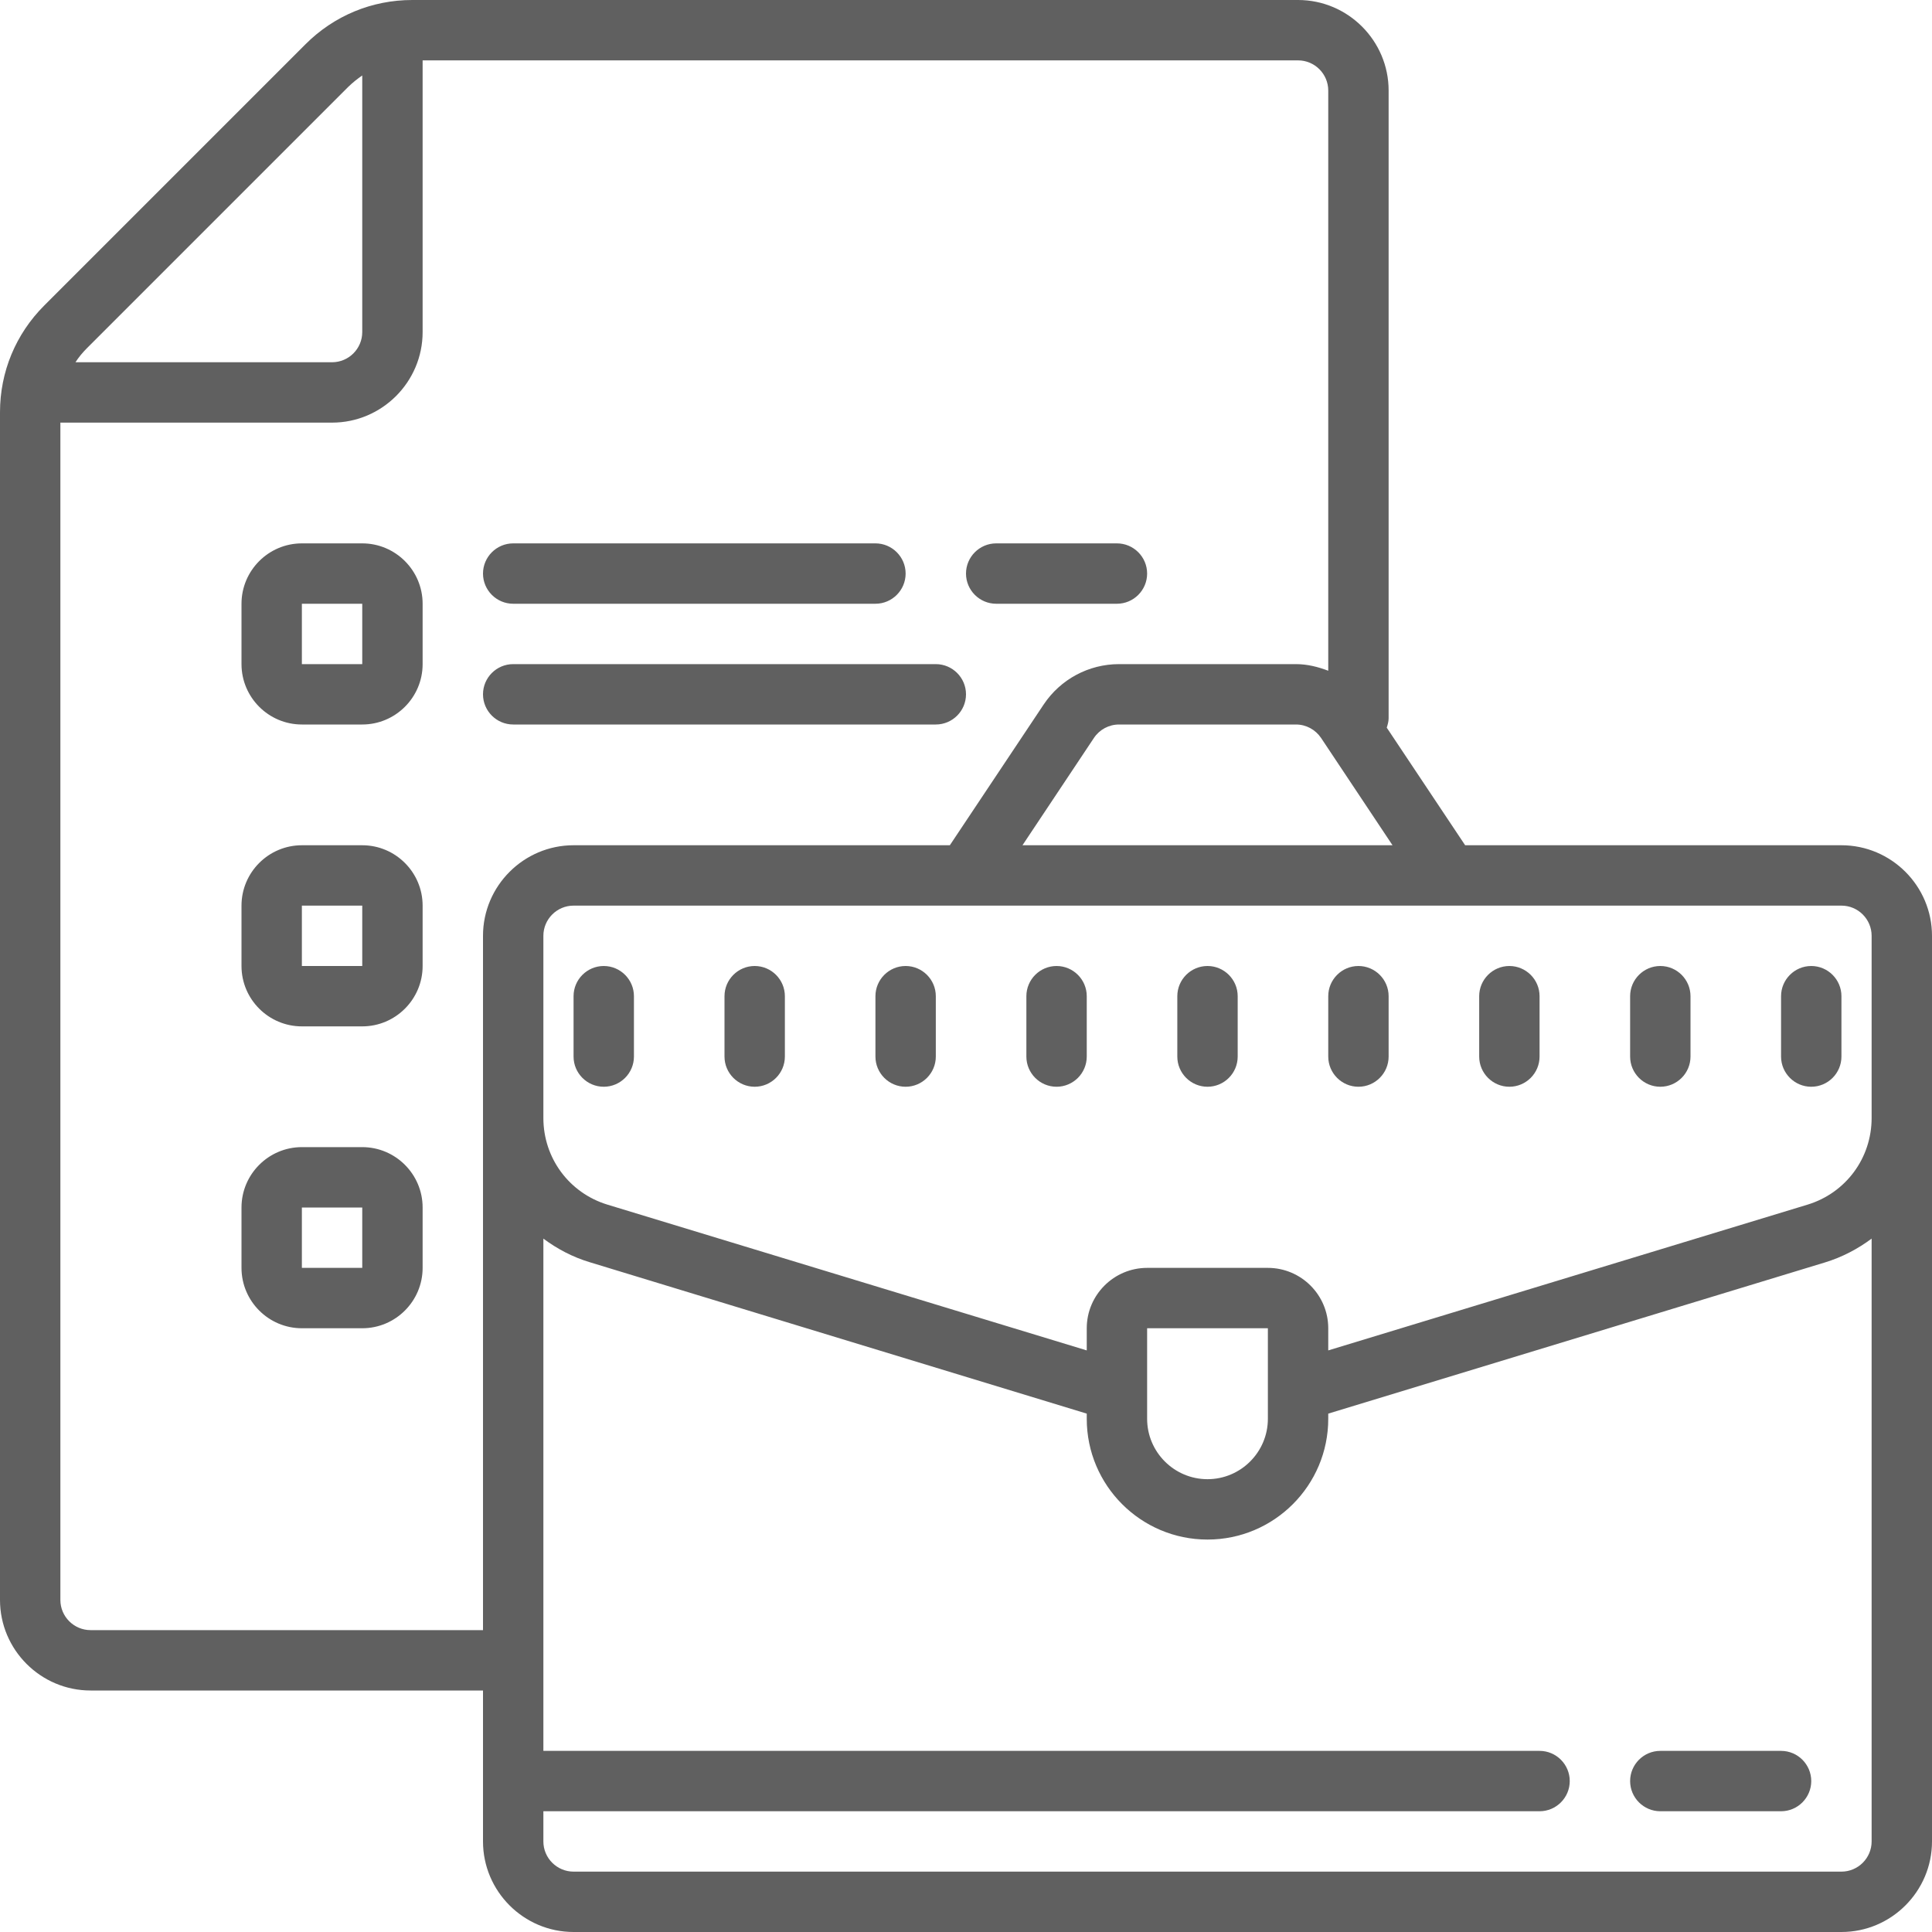<?xml version="1.0" encoding="UTF-8"?>
<svg xmlns:xlink="http://www.w3.org/1999/xlink" fill="#606060" xmlns="http://www.w3.org/2000/svg" viewBox="0 0 64 64"
     version="1.1">
    <g id="surface1">
        <path style=" "
              d="M 13.656 0 C 12.32 0 11.066 0.52 10.121 1.465 L 1.465 10.121 C 0.52 11.066 0 12.32 0 13.656 L 0 53 C 0 54.652 1.348 56 3 56 L 16 56 L 16 61 C 16 62.652 17.348 64 19 64 L 61 64 C 62.652 64 64 62.652 64 61 L 64 31 C 64 29.348 62.652 28 61 28 L 48.535 28 L 45.938 24.105 C 45.969 24.004 46 23.902 46 23.793 L 46 3 C 46 1.348 44.652 0 43 0 Z M 14 2 L 43 2 C 43.551 2 44 2.449 44 3 L 44 22.219 C 43.66 22.09 43.305 22 42.93 22 L 37.07 22 C 36.066 22 35.133 22.5 34.574 23.336 L 31.465 28 L 19 28 C 17.348 28 16 29.348 16 31 L 16 54 L 3 54 C 2.449 54 2 53.551 2 53 L 2 14 L 11 14 C 12.652 14 14 12.652 14 11 Z M 12 2.5 L 12 11 C 12 11.551 11.551 12 11 12 L 2.5 12 C 2.605 11.836 2.734 11.68 2.879 11.535 L 11.535 2.879 C 11.68 2.738 11.836 2.613 12 2.5 Z M 10 18 C 8.898 18 8 18.898 8 20 L 8 22 C 8 23.102 8.898 24 10 24 L 12 24 C 13.102 24 14 23.102 14 22 L 14 20 C 14 18.898 13.102 18 12 18 Z M 17 18 C 16.449 18 16 18.449 16 19 C 16 19.551 16.449 20 17 20 L 29 20 C 29.551 20 30 19.551 30 19 C 30 18.449 29.551 18 29 18 Z M 33 18 C 32.449 18 32 18.449 32 19 C 32 19.551 32.449 20 33 20 L 37 20 C 37.551 20 38 19.551 38 19 C 38 18.449 37.551 18 37 18 Z M 10 20 L 12 20 L 12 22 L 10 22 Z M 17 22 C 16.449 22 16 22.449 16 23 C 16 23.551 16.449 24 17 24 L 31 24 C 31.551 24 32 23.551 32 23 C 32 22.449 31.551 22 31 22 Z M 37.07 24 L 42.93 24 C 43.266 24 43.574 24.168 43.762 24.445 L 46.129 28 L 33.871 28 L 36.238 24.445 C 36.422 24.168 36.734 24 37.07 24 Z M 10 28 C 8.898 28 8 28.898 8 30 L 8 32 C 8 33.102 8.898 34 10 34 L 12 34 C 13.102 34 14 33.102 14 32 L 14 30 C 14 28.898 13.102 28 12 28 Z M 10 30 L 12 30 L 12 32 L 10 32 Z M 19 30 L 61 30 C 61.551 30 62 30.449 62 31 L 62 37.035 C 62 38.363 61.145 39.52 59.875 39.906 L 44 44.734 L 44 44 C 44 42.898 43.102 42 42 42 L 38 42 C 36.898 42 36 42.898 36 44 L 36 44.734 L 20.125 39.906 C 18.855 39.52 18 38.363 18 37.035 L 18 31 C 18 30.449 18.449 30 19 30 Z M 20 32 C 19.449 32 19 32.449 19 33 L 19 35 C 19 35.551 19.449 36 20 36 C 20.551 36 21 35.551 21 35 L 21 33 C 21 32.449 20.551 32 20 32 Z M 25 32 C 24.449 32 24 32.449 24 33 L 24 35 C 24 35.551 24.449 36 25 36 C 25.551 36 26 35.551 26 35 L 26 33 C 26 32.449 25.551 32 25 32 Z M 30 32 C 29.449 32 29 32.449 29 33 L 29 35 C 29 35.551 29.449 36 30 36 C 30.551 36 31 35.551 31 35 L 31 33 C 31 32.449 30.551 32 30 32 Z M 35 32 C 34.449 32 34 32.449 34 33 L 34 35 C 34 35.551 34.449 36 35 36 C 35.551 36 36 35.551 36 35 L 36 33 C 36 32.449 35.551 32 35 32 Z M 40 32 C 39.449 32 39 32.449 39 33 L 39 35 C 39 35.551 39.449 36 40 36 C 40.551 36 41 35.551 41 35 L 41 33 C 41 32.449 40.551 32 40 32 Z M 45 32 C 44.449 32 44 32.449 44 33 L 44 35 C 44 35.551 44.449 36 45 36 C 45.551 36 46 35.551 46 35 L 46 33 C 46 32.449 45.551 32 45 32 Z M 50 32 C 49.449 32 49 32.449 49 33 L 49 35 C 49 35.551 49.449 36 50 36 C 50.551 36 51 35.551 51 35 L 51 33 C 51 32.449 50.551 32 50 32 Z M 55 32 C 54.449 32 54 32.449 54 33 L 54 35 C 54 35.551 54.449 36 55 36 C 55.551 36 56 35.551 56 35 L 56 33 C 56 32.449 55.551 32 55 32 Z M 60 32 C 59.449 32 59 32.449 59 33 L 59 35 C 59 35.551 59.449 36 60 36 C 60.551 36 61 35.551 61 35 L 61 33 C 61 32.449 60.551 32 60 32 Z M 10 38 C 8.898 38 8 38.898 8 40 L 8 42 C 8 43.102 8.898 44 10 44 L 12 44 C 13.102 44 14 43.102 14 42 L 14 40 C 14 38.898 13.102 38 12 38 Z M 10 40 L 12 40 L 12 42 L 10 42 Z M 18 41.031 C 18.457 41.371 18.973 41.645 19.547 41.816 L 36 46.828 L 36 47 C 36 49.207 37.793 51 40 51 C 42.207 51 44 49.207 44 47 L 44 46.828 L 60.453 41.82 C 61.027 41.645 61.543 41.371 62 41.031 L 62 61 C 62 61.551 61.551 62 61 62 L 19 62 C 18.449 62 18 61.551 18 61 L 18 60 L 51 60 C 51.551 60 52 59.551 52 59 C 52 58.449 51.551 58 51 58 L 18 58 Z M 38 44 L 42 44 L 42 47 C 42 48.102 41.102 49 40 49 C 38.898 49 38 48.102 38 47 Z M 55 58 C 54.449 58 54 58.449 54 59 C 54 59.551 54.449 60 55 60 L 59 60 C 59.551 60 60 59.551 60 59 C 60 58.449 59.551 58 59 58 Z "/>
    </g>
</svg>
